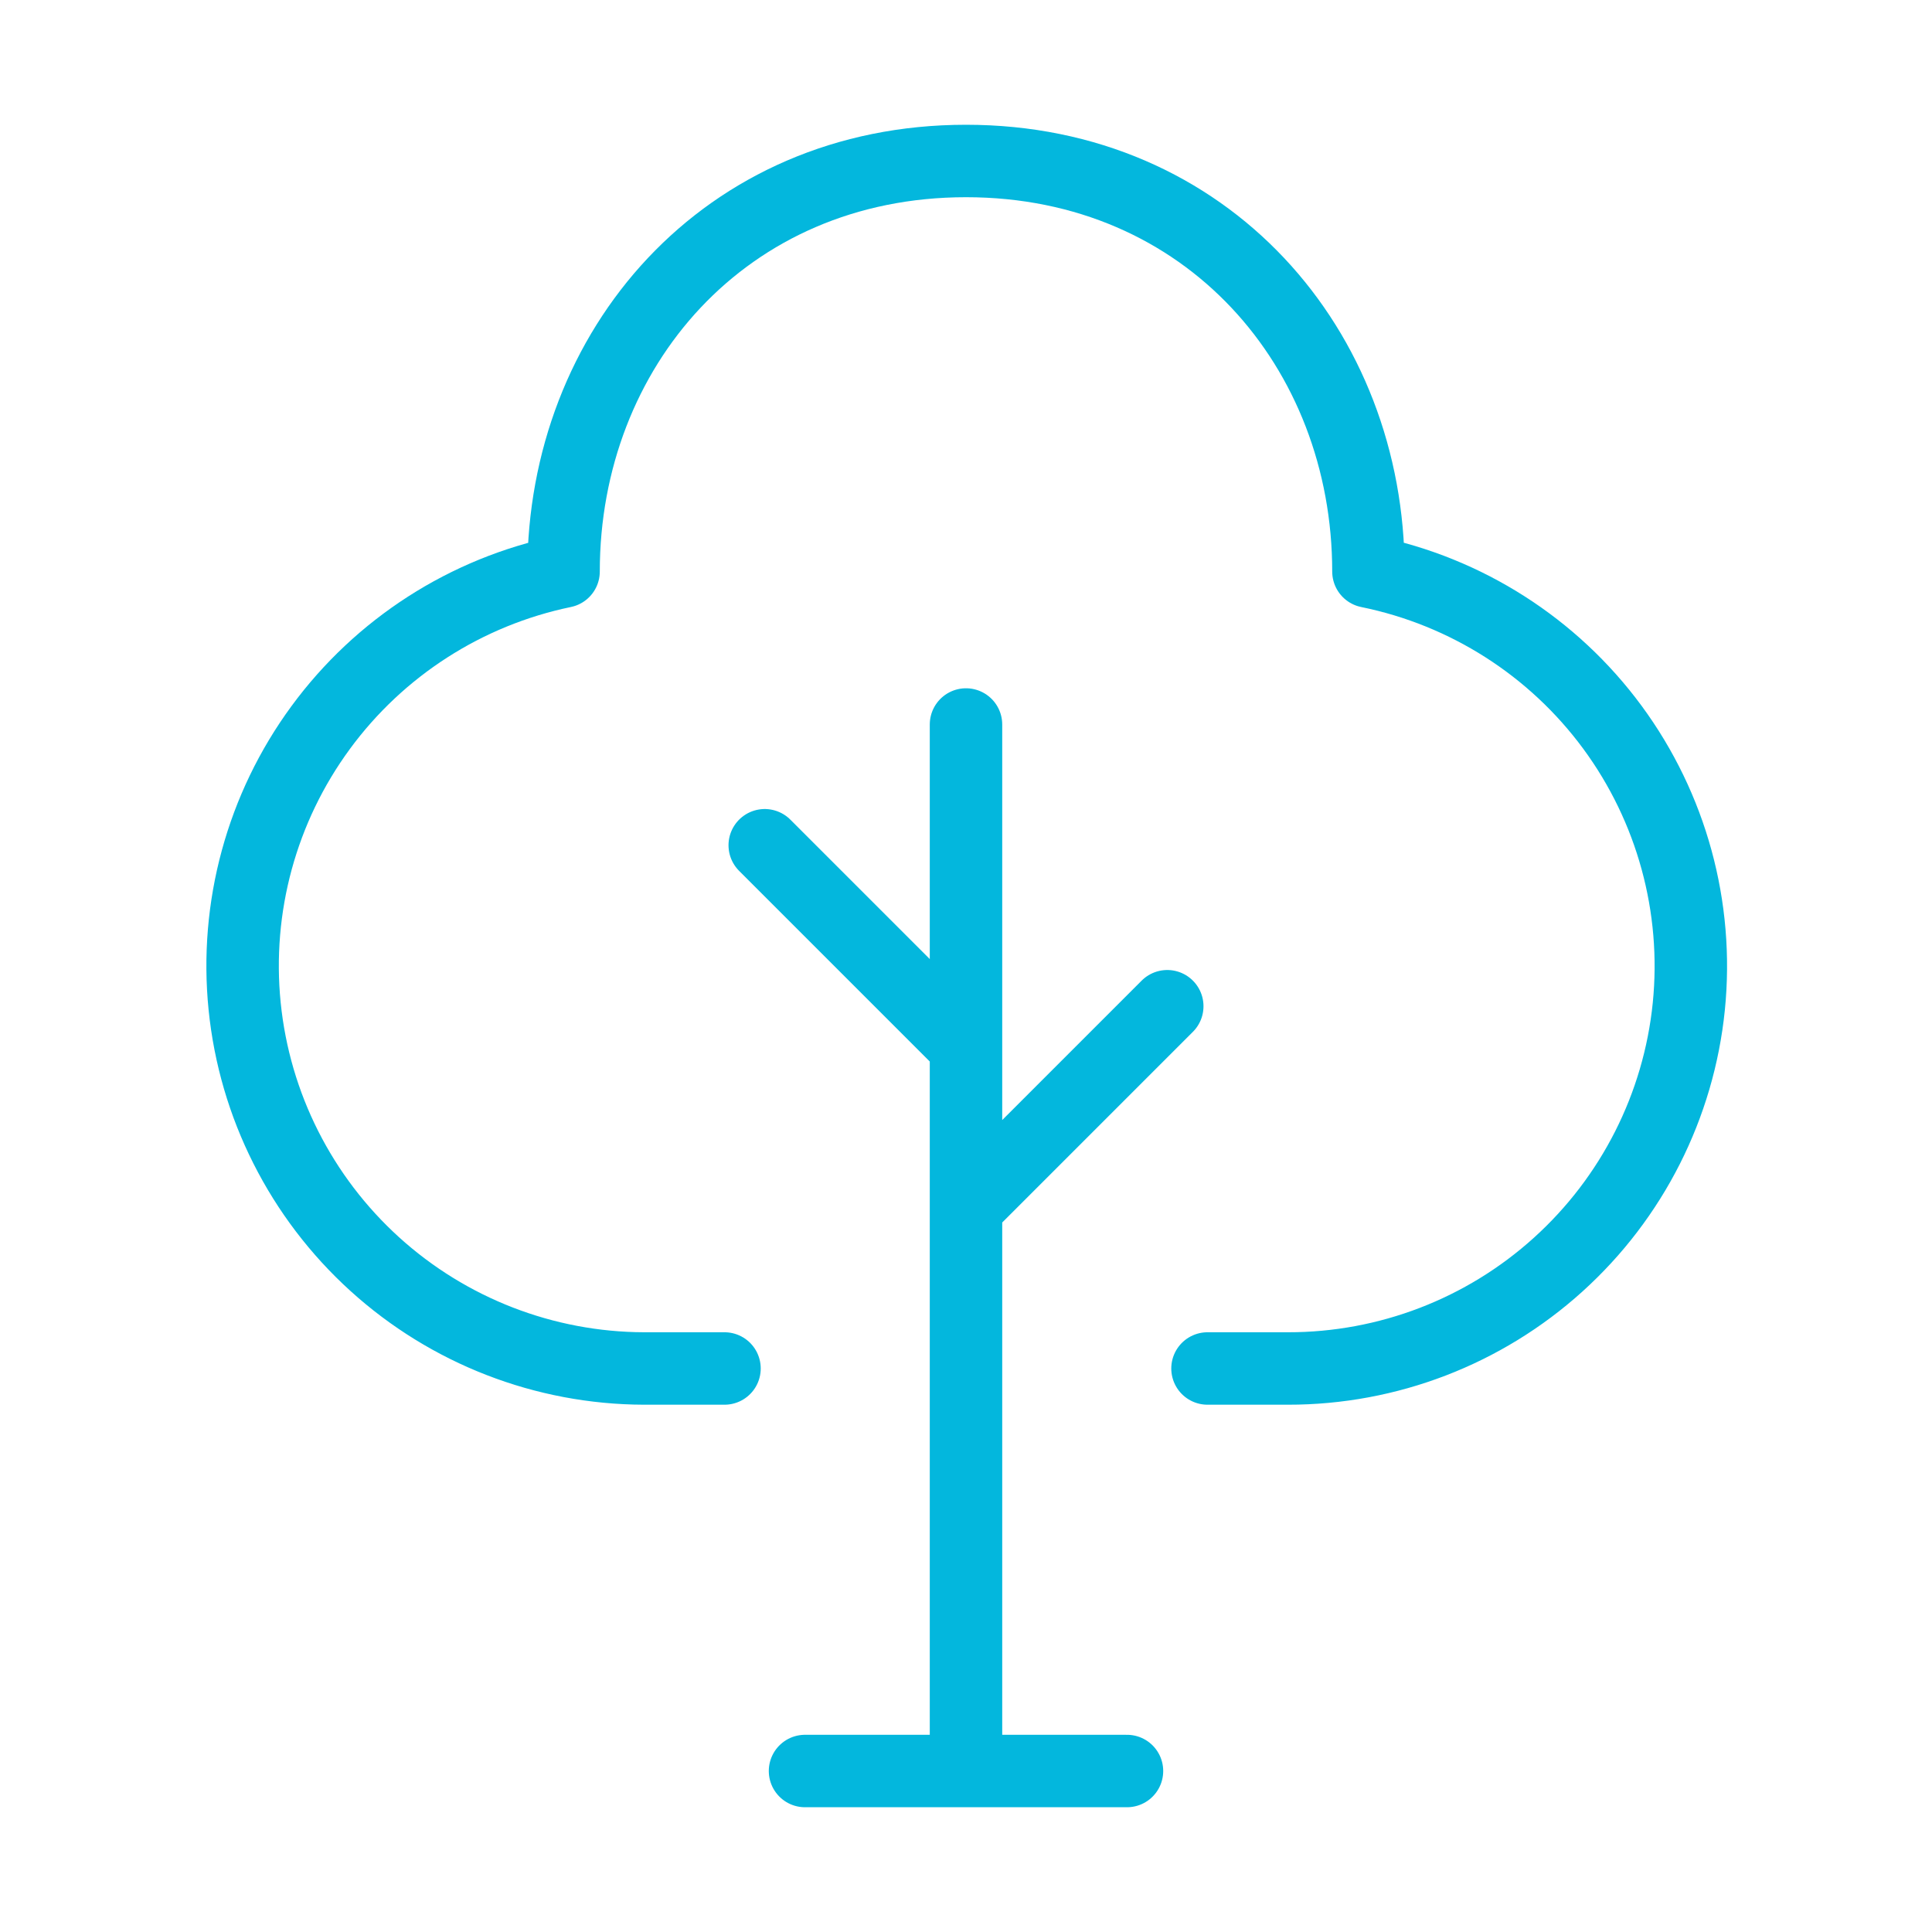 <svg width="32" height="32" viewBox="0 0 40 40" fill="none" xmlns="http://www.w3.org/2000/svg">
<path d="M20 36.667V15M25 28.333H26.667C28.733 28.335 30.727 27.569 32.26 26.183C33.793 24.798 34.757 22.893 34.965 20.837C35.172 18.781 34.608 16.721 33.383 15.057C32.157 13.393 30.357 12.245 28.332 11.833C28.332 7.23 25 3.333 20 3.333C15 3.333 11.668 7.23 11.668 11.833C9.65 12.251 7.857 13.403 6.638 15.065C5.418 16.727 4.858 18.782 5.065 20.834C5.272 22.885 6.232 24.787 7.759 26.172C9.286 27.557 11.272 28.327 13.333 28.333H15M20 25L24.167 20.833M20 21.667L15.833 17.5M16.667 36.667H23.333" stroke="#03B7DD" stroke-width="1.5" stroke-linecap="round" stroke-linejoin="round"/>
</svg>

